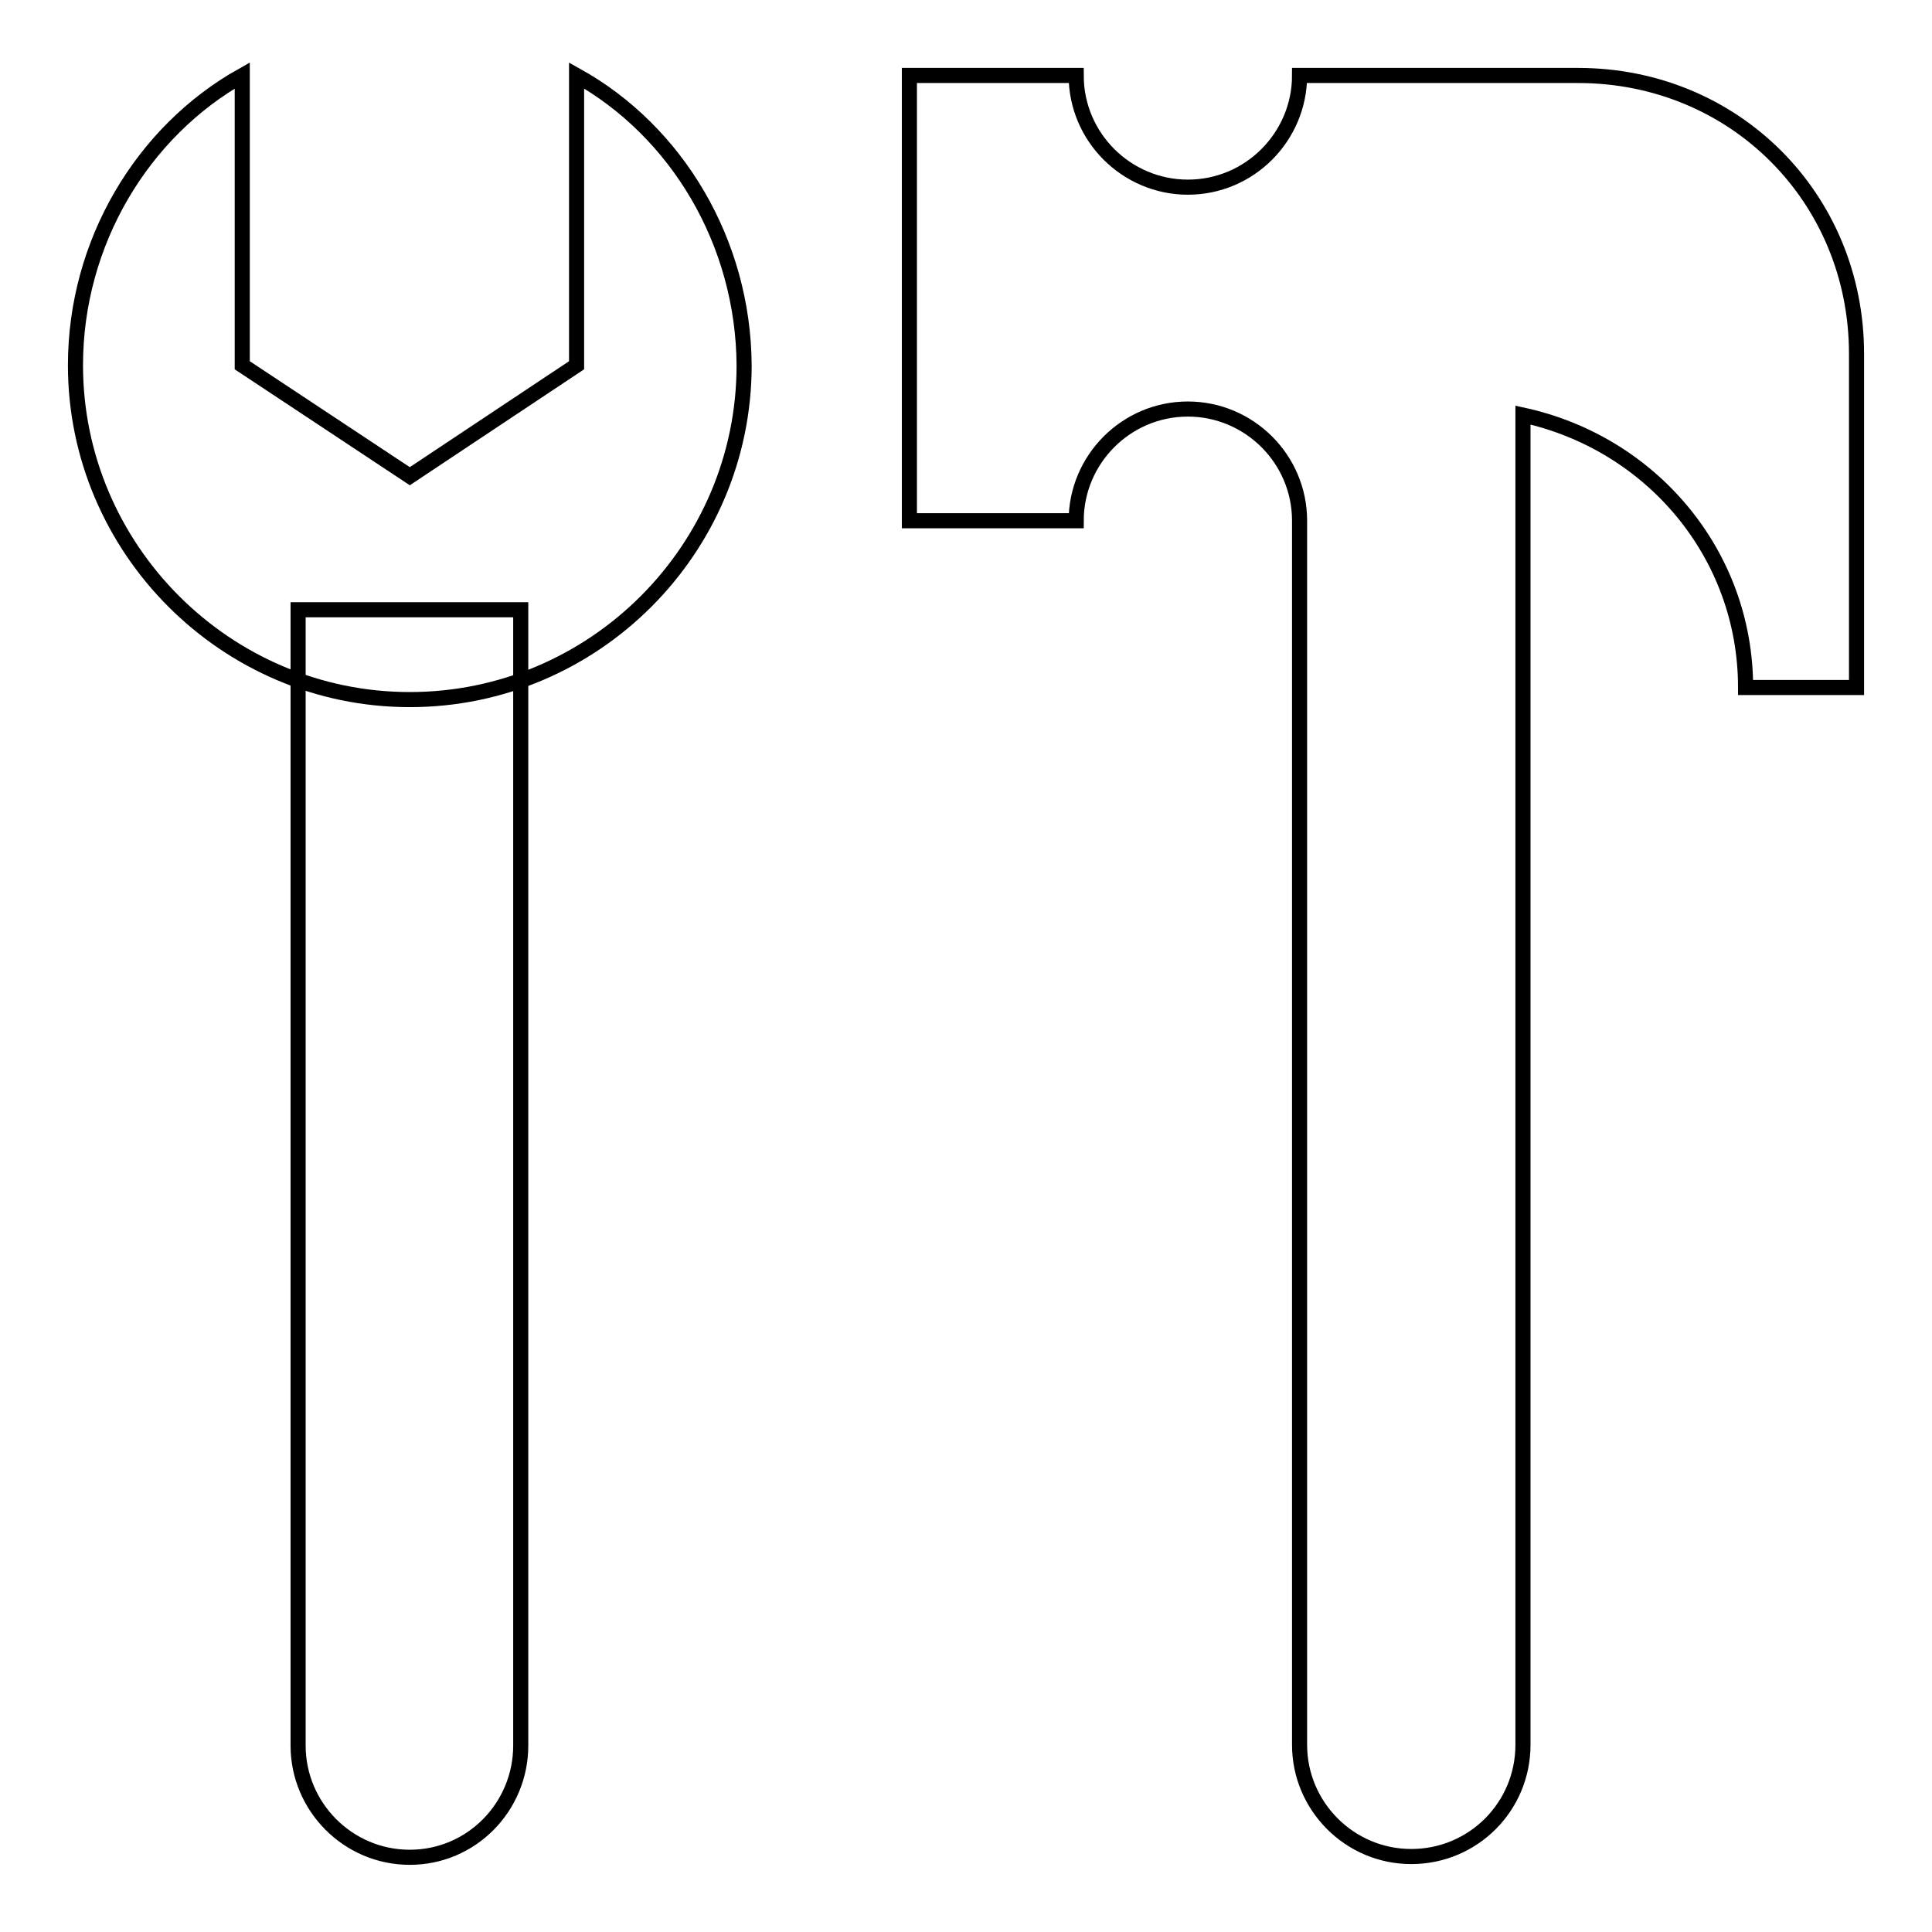 <?xml version="1.0" encoding="utf-8"?>
<!-- Svg Vector Icons : http://www.onlinewebfonts.com/icon -->
<!DOCTYPE svg PUBLIC "-//W3C//DTD SVG 1.1//EN" "http://www.w3.org/Graphics/SVG/1.1/DTD/svg11.dtd">
<svg version="1.1" xmlns="http://www.w3.org/2000/svg" xmlns:xlink="http://www.w3.org/1999/xlink" x="0px" y="0px" viewBox="0 0 256 256" enable-background="new 0 0 256 256" xml:space="preserve">
<g> <path stroke-width="2" fill-opacity="0" stroke="#000000"  d="M39.5,80.8v150.5c0,8.1,6.6,14.8,14.8,14.8S69,239.4,69,231.3V80.8H39.5z M209.1,10h-36.9 c0,8.1-6.6,14.8-14.8,14.8c-8.1,0-14.8-6.6-14.8-14.8h-22.1v59h22.1c0-8.1,6.6-14.8,14.8-14.8c8.1,0,14.8,6.6,14.8,14.8v162.2 c0,8.1,6.6,14.8,14.8,14.8s14.8-6.6,14.8-14.8V55c17,3.7,29.5,18.4,29.5,36.1H246V46.9C246,26.2,229.8,10,209.1,10L209.1,10z"/> <path stroke-width="2" fill-opacity="0" stroke="#000000"  d="M76.4,10v38.4L54.3,63.1L32.1,48.4V10C18.9,17.4,10,32.1,10,48.4c0,24.3,19.9,44.3,44.3,44.3 s44.3-19.9,44.3-44.3C98.5,32.1,89.7,17.4,76.4,10z"/></g>
</svg>